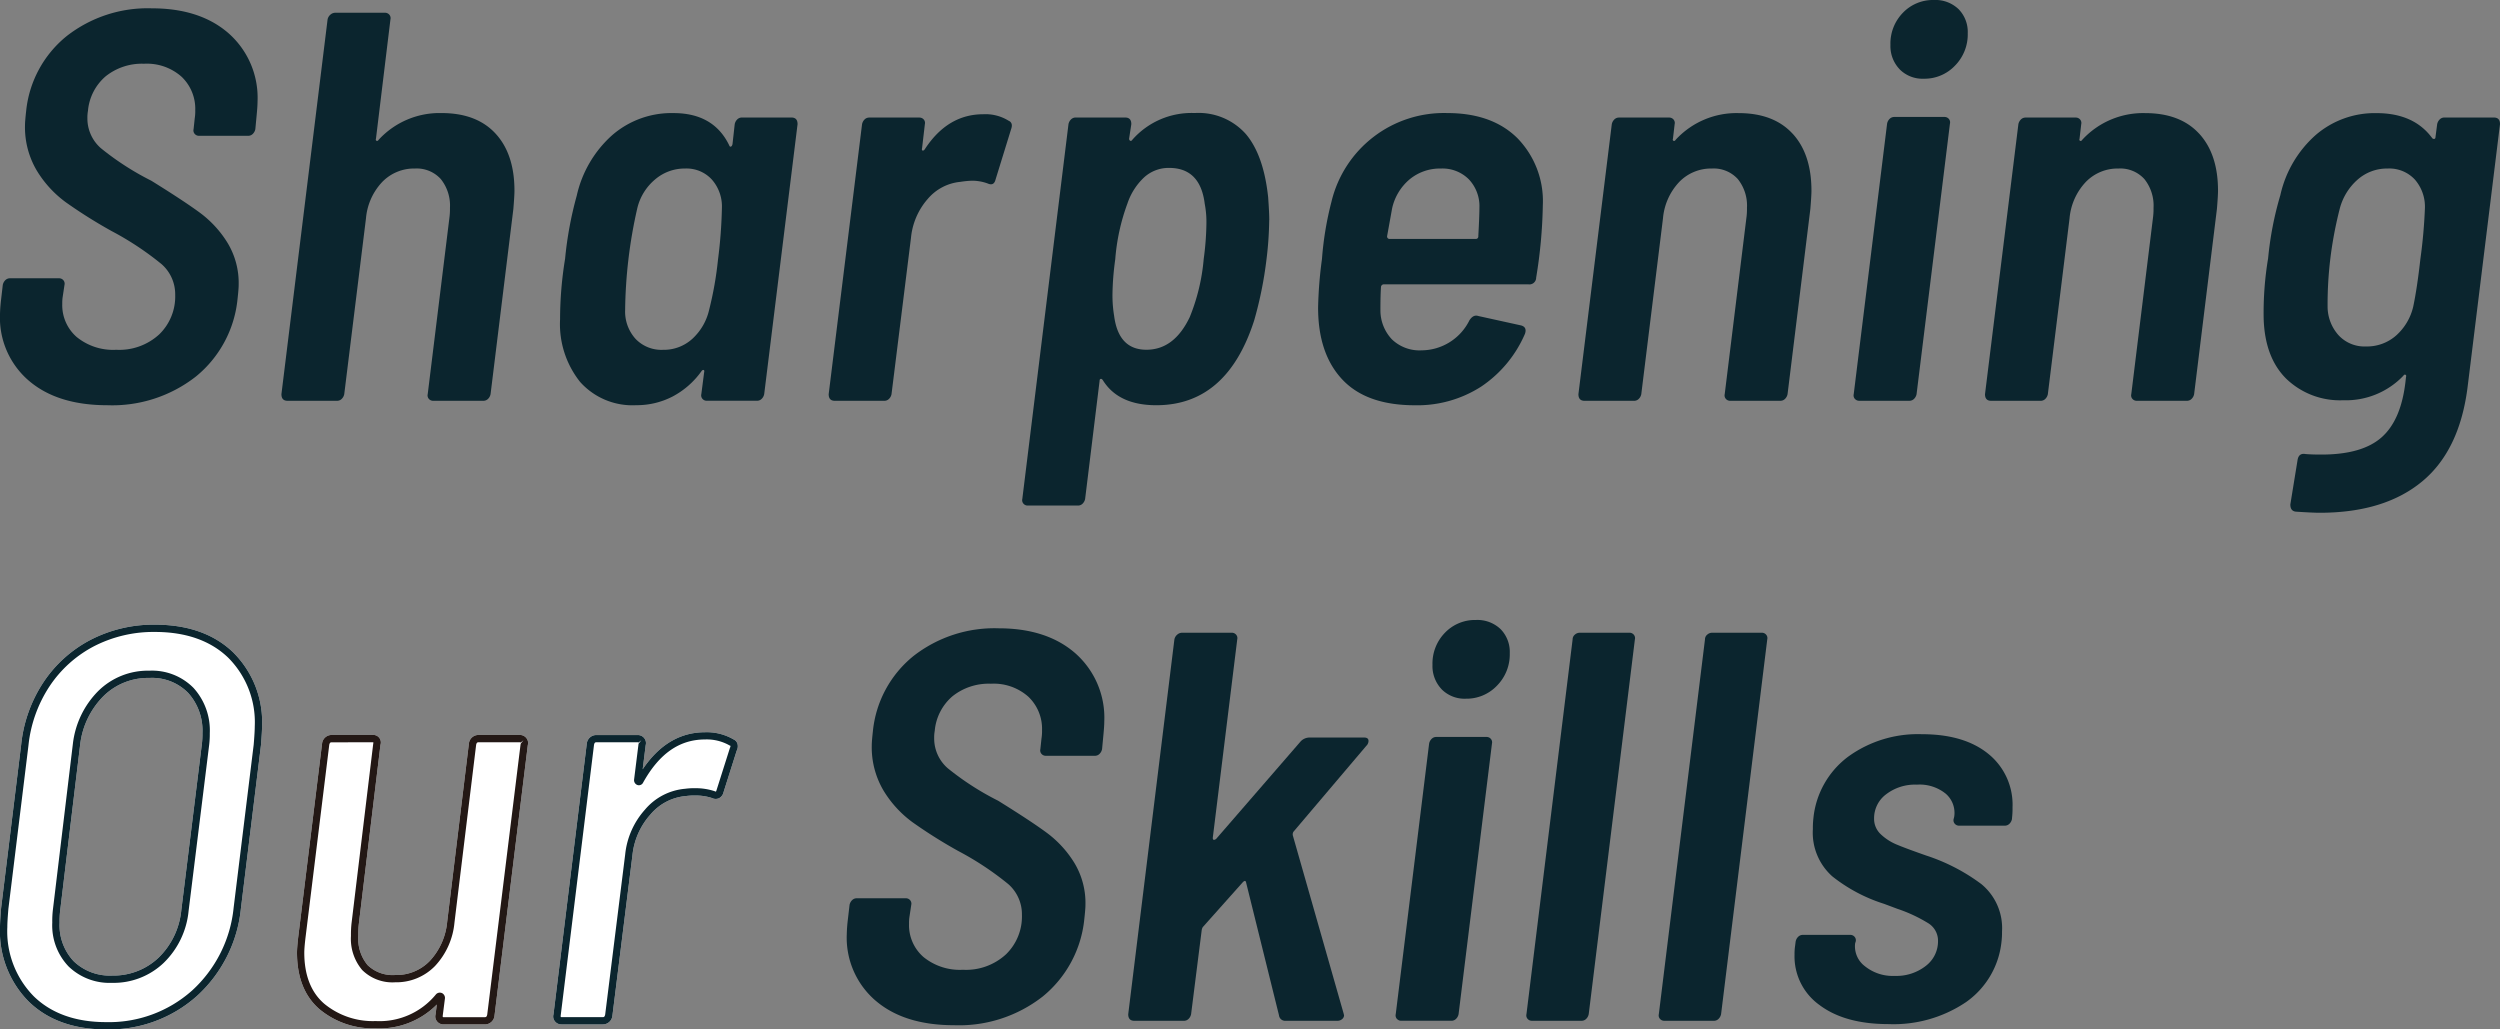 <svg xmlns="http://www.w3.org/2000/svg" width="340" height="140" viewBox="0 0 340 140">
  <rect x="0" y="0" width="340" height="140" fill="#808080" stroke="none"/>
  <g id="グループ_41" data-name="グループ 41" transform="translate(-3539 1700)">
    <path id="パス_114" data-name="パス 114" d="M14.415,55.687c-4.4,0-7.942-1.278-10.522-3.8A13.552,13.552,0,0,1,0,41.771c0-.526.052-1.4.153-2.6L2.877,16.983a18.961,18.961,0,0,1,3.03-8.507A17.287,17.287,0,0,1,12.331,2.7,18.647,18.647,0,0,1,21.072.64C25.519.64,29.1,1.9,31.7,4.4A13.361,13.361,0,0,1,35.638,14.48c0,.517-.05,1.368-.153,2.6L32.76,39.269a18.577,18.577,0,0,1-5.984,11.881,17.931,17.931,0,0,1-12.36,4.537m5.9-47.8a8.63,8.63,0,0,0-6.269,2.5A11.182,11.182,0,0,0,10.9,16.962L8.177,39.569a12.65,12.65,0,0,0-.073,1.6,7.127,7.127,0,0,0,1.936,5.265,7.073,7.073,0,0,0,5.207,1.928,8.9,8.9,0,0,0,6.314-2.427h0a10.4,10.4,0,0,0,3.1-6.488l2.8-22.615a11.161,11.161,0,0,0,.072-1.447,7.636,7.636,0,0,0-1.944-5.464,6.877,6.877,0,0,0-5.274-2.032" transform="translate(3539 -1615.687)" fill="#fff"/>
    <path id="パス_115" data-name="パス 115" d="M51.293,55.658a11.339,11.339,0,0,1-7.663-2.609c-2.021-1.75-3.045-4.336-3.045-7.688,0-.428.053-1.106.154-2.016l3.254-26.392a1.306,1.306,0,0,1,1.326-1.189h5.522a1.027,1.027,0,0,1,1.093,1.346L48.988,41.5a13.837,13.837,0,0,0-.072,1.6,5.636,5.636,0,0,0,1.268,3.96,4.9,4.9,0,0,0,3.756,1.348,6.294,6.294,0,0,0,4.713-1.924,9.009,9.009,0,0,0,2.359-5.332l2.949-24.2a1.306,1.306,0,0,1,1.326-1.189h5.6a1.108,1.108,0,0,1,.873.4,1.06,1.06,0,0,1,.215.965L67.444,53.94a1.308,1.308,0,0,1-1.326,1.19h-5.6a1.108,1.108,0,0,1-.875-.4,1.053,1.053,0,0,1-.213-.965l.171-1.344a10.986,10.986,0,0,1-8.311,3.242" transform="translate(3538.808 -1615.808)" fill="#fff"/>
    <path id="パス_116" data-name="パス 116" d="M82.32,55.128h-5.6a1.1,1.1,0,0,1-.875-.4,1.045,1.045,0,0,1-.212-.967l4.526-36.8a1.3,1.3,0,0,1,1.326-1.189h5.6a1.106,1.106,0,0,1,.874.4,1.073,1.073,0,0,1,.214.964l-.411,3.292c2.251-3.35,5.094-5.038,8.476-5.038a7.234,7.234,0,0,1,3.866.963.994.994,0,0,1,.531.541,1.28,1.28,0,0,1-.085,1l-1.8,5.678a1.2,1.2,0,0,1-.621.8,1.139,1.139,0,0,1-.963-.042,7.171,7.171,0,0,0-2.217-.334,8.621,8.621,0,0,0-1.28.068,7.107,7.107,0,0,0-4.854,2.517,9.8,9.8,0,0,0-2.448,5.568L83.646,53.938a1.308,1.308,0,0,1-1.326,1.189m4.627-33.371-.006.011.006-.011" transform="translate(3538.642 -1615.805)" fill="#fff"/>
    <path id="パス_75" data-name="パス 75" d="M14.415,55.687c-4.4,0-7.942-1.278-10.522-3.8A13.552,13.552,0,0,1,0,41.771c0-.526.052-1.4.153-2.6L2.877,16.983a18.961,18.961,0,0,1,3.03-8.507A17.287,17.287,0,0,1,12.331,2.7,18.647,18.647,0,0,1,21.072.64C25.519.64,29.1,1.9,31.7,4.4A13.361,13.361,0,0,1,35.638,14.48c0,.517-.05,1.368-.153,2.6L32.76,39.269a18.577,18.577,0,0,1-5.984,11.881,17.931,17.931,0,0,1-12.36,4.537M21.072,1.632a17.687,17.687,0,0,0-8.279,1.94A16.32,16.32,0,0,0,6.735,9.026,17.964,17.964,0,0,0,3.867,17.1L1.143,39.269c-.1,1.157-.147,2-.147,2.5A12.6,12.6,0,0,0,4.589,51.18c2.388,2.331,5.694,3.515,9.826,3.515A16.958,16.958,0,0,0,26.11,50.411a17.606,17.606,0,0,0,5.663-11.265L34.5,16.983c.1-1.172.147-2.02.147-2.5a12.41,12.41,0,0,0-3.63-9.368C28.6,2.8,25.255,1.632,21.072,1.632M15.247,49.354a8.031,8.031,0,0,1-5.911-2.219,8.074,8.074,0,0,1-2.227-5.967A13.348,13.348,0,0,1,7.19,39.44L9.913,16.834a12.16,12.16,0,0,1,3.434-7.155A9.6,9.6,0,0,1,20.315,6.9a7.925,7.925,0,0,1,6,2.34,8.589,8.589,0,0,1,2.217,6.147,11.953,11.953,0,0,1-.081,1.577L25.65,39.57a11.349,11.349,0,0,1-3.406,7.085,9.864,9.864,0,0,1-7,2.7M20.315,7.889a8.63,8.63,0,0,0-6.269,2.5A11.182,11.182,0,0,0,10.9,16.962L8.177,39.569a12.65,12.65,0,0,0-.073,1.6,7.127,7.127,0,0,0,1.936,5.265,7.073,7.073,0,0,0,5.207,1.928,8.9,8.9,0,0,0,6.314-2.427h0a10.4,10.4,0,0,0,3.1-6.488l2.8-22.615a11.161,11.161,0,0,0,.072-1.447,7.636,7.636,0,0,0-1.944-5.464,6.877,6.877,0,0,0-5.274-2.032" transform="translate(3539 -1615.687)" fill="#0b252e"/>
    <path id="パス_76" data-name="パス 76" d="M51.293,55.658a11.339,11.339,0,0,1-7.663-2.609c-2.021-1.75-3.045-4.336-3.045-7.688,0-.428.053-1.106.154-2.016l3.254-26.392a1.306,1.306,0,0,1,1.326-1.189h5.522a1.027,1.027,0,0,1,1.093,1.346L48.988,41.5a13.837,13.837,0,0,0-.072,1.6,5.636,5.636,0,0,0,1.268,3.96,4.9,4.9,0,0,0,3.756,1.348,6.294,6.294,0,0,0,4.713-1.924,9.009,9.009,0,0,0,2.359-5.332l2.949-24.2a1.306,1.306,0,0,1,1.326-1.189h5.6a1.108,1.108,0,0,1,.873.4,1.06,1.06,0,0,1,.215.965L67.444,53.94a1.308,1.308,0,0,1-1.326,1.19h-5.6a1.108,1.108,0,0,1-.875-.4,1.053,1.053,0,0,1-.213-.965l.171-1.344a10.986,10.986,0,0,1-8.311,3.242m-5.976-38.9c-.134,0-.273,0-.344.354l-3.246,26.35c-.1.869-.148,1.51-.148,1.9,0,3.051.91,5.386,2.7,6.938a10.371,10.371,0,0,0,7.011,2.367,9.9,9.9,0,0,0,8.158-3.583.706.706,0,0,1,.927-.182.753.753,0,0,1,.338.641l-.307,2.4,0,.148a.114.114,0,0,0,.108.048h5.6c.134,0,.273,0,.344-.357L71,16.954l.381-.467L71,16.806a.123.123,0,0,0-.111-.049h-5.6c-.133,0-.273,0-.343.354L62,41.275a9.969,9.969,0,0,1-2.636,5.9A7.339,7.339,0,0,1,53.94,49.4a5.844,5.844,0,0,1-4.488-1.667A6.577,6.577,0,0,1,47.921,43.1,14.444,14.444,0,0,1,48,41.378l2.95-24.422a.77.77,0,0,0,.02-.192c-.011,0-.057-.006-.131-.006Z" transform="translate(3538.808 -1615.808)" fill="#231815"/>
    <path id="パス_77" data-name="パス 77" d="M82.32,55.128h-5.6a1.1,1.1,0,0,1-.875-.4,1.045,1.045,0,0,1-.212-.967l4.526-36.8a1.3,1.3,0,0,1,1.326-1.189h5.6a1.106,1.106,0,0,1,.874.4,1.073,1.073,0,0,1,.214.964l-.411,3.292c2.251-3.35,5.094-5.038,8.476-5.038a7.234,7.234,0,0,1,3.866.963.994.994,0,0,1,.531.541,1.28,1.28,0,0,1-.085,1l-1.8,5.678a1.2,1.2,0,0,1-.621.8,1.139,1.139,0,0,1-.963-.042,7.171,7.171,0,0,0-2.217-.334,8.621,8.621,0,0,0-1.28.068,7.107,7.107,0,0,0-4.854,2.517,9.8,9.8,0,0,0-2.448,5.568L83.646,53.938a1.308,1.308,0,0,1-1.326,1.189m-.832-38.374c-.134,0-.274,0-.344.354L76.611,53.937l0,.151a.116.116,0,0,0,.109.048h5.6c.133,0,.273,0,.343-.356l2.718-21.751a10.76,10.76,0,0,1,2.694-6.113,8.039,8.039,0,0,1,5.477-2.84,9.225,9.225,0,0,1,1.4-.076,8.206,8.206,0,0,1,2.578.4.591.591,0,0,0,.2.062,1.563,1.563,0,0,0,.075-.185l1.817-5.737a.7.7,0,0,0,.086-.3l-.1-.04a6.256,6.256,0,0,0-3.365-.828c-3.467,0-6.22,1.915-8.415,5.853a.635.635,0,0,1-.786.34.7.7,0,0,1-.449-.732l.609-4.887.38-.465-.382.317a.116.116,0,0,0-.109-.048Zm5.459,5-.006.011.006-.011" transform="translate(3538.642 -1615.805)" fill="#0b252e"/>
    <path id="パス_78" data-name="パス 78" d="M119.61,51.765a11.281,11.281,0,0,1-3.9-9.009,19.958,19.958,0,0,1,.151-2.036l.227-1.959a1.226,1.226,0,0,1,.341-.642.872.872,0,0,1,.642-.263h6.657a.755.755,0,0,1,.6.263.721.721,0,0,1,.151.642l-.227,1.507a5.674,5.674,0,0,0-.075,1.056,5.739,5.739,0,0,0,1.966,4.522,7.834,7.834,0,0,0,5.371,1.734,8.016,8.016,0,0,0,5.861-2.111,7.168,7.168,0,0,0,2.156-5.352,5.451,5.451,0,0,0-1.853-4.185,40.816,40.816,0,0,0-6.77-4.485,66.75,66.75,0,0,1-6.24-3.921,14.878,14.878,0,0,1-3.97-4.335,11.544,11.544,0,0,1-1.589-6.144q0-.527.151-1.884a15.052,15.052,0,0,1,5.522-10.253,17.881,17.881,0,0,1,11.573-3.77q6.581,0,10.476,3.43a11.684,11.684,0,0,1,3.9,9.234c0,.452-.05,1.182-.151,2.186l-.15,1.583a1.229,1.229,0,0,1-.341.642.879.879,0,0,1-.643.263h-6.656a.754.754,0,0,1-.6-.263.714.714,0,0,1-.152-.642l.152-1.431a6.39,6.39,0,0,0,.076-1.132,6.028,6.028,0,0,0-1.854-4.56,7.085,7.085,0,0,0-5.1-1.773,7.9,7.9,0,0,0-5.22,1.7,6.988,6.988,0,0,0-2.419,4.712,5.057,5.057,0,0,0-.076.981,5.36,5.36,0,0,0,1.852,4.108,37.844,37.844,0,0,0,6.845,4.411q4.613,2.864,6.732,4.447a14.639,14.639,0,0,1,3.631,4,10.56,10.56,0,0,1,1.513,5.731q0,.527-.151,1.884A15.565,15.565,0,0,1,142.378,51.2a18.46,18.46,0,0,1-12.065,3.92q-6.808,0-10.7-3.356" transform="translate(3538.451 -1615.691)" fill="#0b252e"/>
    <path id="パス_79" data-name="パス 79" d="M154.171,53.617l6.278-50.964a1.113,1.113,0,0,1,.378-.64,1,1,0,0,1,.681-.265h6.732a.757.757,0,0,1,.605.265.716.716,0,0,1,.151.64l-3.328,26.99c0,.3.151.353.454.151l11.5-13.269A1.67,1.67,0,0,1,178.83,16h7.413c.4,0,.605.152.605.452a.939.939,0,0,1-.3.679l-9.909,11.685a.681.681,0,0,0-.076.528l6.883,24.125.076.3a.681.681,0,0,1-.265.529.962.962,0,0,1-.643.225h-7.034a.84.84,0,0,1-.908-.754l-4.463-18.018q-.076-.451-.454-.075l-5.446,6.107a1.147,1.147,0,0,0-.151.452l-1.437,11.384a1.225,1.225,0,0,1-.34.641.876.876,0,0,1-.643.264H155q-.833,0-.832-.9" transform="translate(3538.269 -1615.696)" fill="#0b252e"/>
    <path id="パス_80" data-name="パス 80" d="M190.878,54.244a.717.717,0,0,1-.152-.642l4.539-36.79a1.211,1.211,0,0,1,.34-.641.874.874,0,0,1,.642-.264h6.808a.763.763,0,0,1,.606.264.719.719,0,0,1,.151.641L199.273,53.6a1.23,1.23,0,0,1-.339.642.879.879,0,0,1-.643.263h-6.809a.754.754,0,0,1-.6-.263m6.089-44.821a4.552,4.552,0,0,1-1.248-3.317,5.986,5.986,0,0,1,1.7-4.373A5.651,5.651,0,0,1,201.619,0a4.558,4.558,0,0,1,3.366,1.244,4.426,4.426,0,0,1,1.248,3.28,6.043,6.043,0,0,1-1.74,4.409,5.712,5.712,0,0,1-4.236,1.772,4.381,4.381,0,0,1-3.29-1.282" transform="translate(3538.095 -1615.682)" fill="#0b252e"/>
    <path id="パス_81" data-name="パス 81" d="M208.738,54.258a.716.716,0,0,1-.151-.641l6.278-50.964a.82.82,0,0,1,.3-.641,1,1,0,0,1,.681-.265h6.732a.757.757,0,0,1,.605.265.719.719,0,0,1,.151.641l-6.279,50.964a1.231,1.231,0,0,1-.339.641.876.876,0,0,1-.643.264h-6.733a.753.753,0,0,1-.6-.264" transform="translate(3538.011 -1615.696)" fill="#0b252e"/>
    <path id="パス_82" data-name="パス 82" d="M226.826,54.258a.716.716,0,0,1-.151-.641l6.278-50.964a.82.82,0,0,1,.3-.641,1,1,0,0,1,.681-.265h6.732a.757.757,0,0,1,.605.265.719.719,0,0,1,.151.641l-6.279,50.964a1.231,1.231,0,0,1-.339.641.876.876,0,0,1-.643.264H227.43a.753.753,0,0,1-.6-.264" transform="translate(3537.925 -1615.696)" fill="#0b252e"/>
    <path id="パス_83" data-name="パス 83" d="M248.662,52.522a8.12,8.12,0,0,1-3.442-6.861,7.621,7.621,0,0,1,.075-1.206l.076-.6a1.218,1.218,0,0,1,.34-.641.88.88,0,0,1,.644-.264h6.429a.76.76,0,0,1,.605.264.721.721,0,0,1,.15.641l-.076.226a3.383,3.383,0,0,0,1.324,3.129,6.029,6.029,0,0,0,4.048,1.319,6.49,6.49,0,0,0,4.236-1.357,4.206,4.206,0,0,0,1.663-3.393,2.792,2.792,0,0,0-1.324-2.412,20.251,20.251,0,0,0-4.2-1.96l-1.816-.679a21.928,21.928,0,0,1-7.033-3.732,7.941,7.941,0,0,1-2.647-6.446,11.145,11.145,0,0,1,.076-1.508,11.9,11.9,0,0,1,4.727-8.331,16.156,16.156,0,0,1,10.021-3.053q5.749,0,9.039,2.676a8.882,8.882,0,0,1,3.291,7.275,11.471,11.471,0,0,1-.076,1.508v.075a1.232,1.232,0,0,1-.34.641.879.879,0,0,1-.643.264h-6.2a.753.753,0,0,1-.6-.264.715.715,0,0,1-.152-.641l.077-.3a3.451,3.451,0,0,0-1.135-3.129,5.637,5.637,0,0,0-3.933-1.244,6.452,6.452,0,0,0-4.2,1.319,4.06,4.06,0,0,0-1.627,3.279,2.853,2.853,0,0,0,.908,2.149,7.066,7.066,0,0,0,2.156,1.395q1.248.528,4.048,1.507a25.977,25.977,0,0,1,7.487,3.884,7.749,7.749,0,0,1,2.8,6.446,10.693,10.693,0,0,1-.077,1.432,11.462,11.462,0,0,1-4.841,8.18A17.609,17.609,0,0,1,258,55.085q-5.9,0-9.342-2.563" transform="translate(3537.837 -1615.807)" fill="#0b252e"/>
    <path id="パス_84" data-name="パス 84" d="M3.9,51.765A11.281,11.281,0,0,1,0,42.755,19.96,19.96,0,0,1,.151,40.72l.227-1.959a1.226,1.226,0,0,1,.341-.642.872.872,0,0,1,.642-.263H8.019a.755.755,0,0,1,.6.263.721.721,0,0,1,.151.642l-.227,1.507a5.675,5.675,0,0,0-.075,1.056,5.739,5.739,0,0,0,1.966,4.522A7.834,7.834,0,0,0,15.81,47.58a8.016,8.016,0,0,0,5.861-2.111,7.168,7.168,0,0,0,2.156-5.352,5.451,5.451,0,0,0-1.853-4.185,40.817,40.817,0,0,0-6.77-4.485,66.749,66.749,0,0,1-6.24-3.921,14.878,14.878,0,0,1-3.97-4.335A11.544,11.544,0,0,1,3.4,17.047q0-.527.151-1.884A15.052,15.052,0,0,1,9.077,4.911,17.881,17.881,0,0,1,20.65,1.141q6.581,0,10.476,3.43a11.684,11.684,0,0,1,3.9,9.234c0,.452-.05,1.182-.151,2.186l-.15,1.583a1.229,1.229,0,0,1-.341.642.879.879,0,0,1-.643.263H27.079a.754.754,0,0,1-.6-.263.714.714,0,0,1-.152-.642l.152-1.431a6.389,6.389,0,0,0,.076-1.132,6.028,6.028,0,0,0-1.854-4.56,7.085,7.085,0,0,0-5.1-1.773,7.9,7.9,0,0,0-5.22,1.7,6.988,6.988,0,0,0-2.419,4.712,5.056,5.056,0,0,0-.076.981,5.36,5.36,0,0,0,1.852,4.108,37.844,37.844,0,0,0,6.845,4.411q4.613,2.864,6.732,4.447a14.64,14.64,0,0,1,3.631,4,10.56,10.56,0,0,1,1.513,5.731q0,.527-.151,1.884A15.565,15.565,0,0,1,26.663,51.2,18.46,18.46,0,0,1,14.6,55.12q-6.808,0-10.7-3.356" transform="translate(3539 -1700.009)" fill="#0b252e"/>
    <path id="パス_85" data-name="パス 85" d="M67.577,18.183q2.571,2.79,2.572,7.765,0,.679-.15,2.488l-3.1,25.18a1.227,1.227,0,0,1-.339.641.88.88,0,0,1-.644.264H59.106a.755.755,0,0,1-.605-.264.715.715,0,0,1-.15-.641L61.3,29.642a9,9,0,0,0,.077-1.357,5.77,5.77,0,0,0-1.248-3.921,4.423,4.423,0,0,0-3.518-1.431,6.016,6.016,0,0,0-4.463,1.846,8.242,8.242,0,0,0-2.194,4.939L47,53.617a1.228,1.228,0,0,1-.34.641.874.874,0,0,1-.643.264H39.288q-.832,0-.832-.9L44.734,2.653a1.125,1.125,0,0,1,.379-.641,1,1,0,0,1,.68-.264h6.732a.76.76,0,0,1,.605.264.716.716,0,0,1,.152.641L51.315,18.862c-.051.151-.026.251.076.3s.2,0,.3-.151a11.24,11.24,0,0,1,8.547-3.62q4.765,0,7.337,2.79" transform="translate(3538.818 -1700.014)" fill="#0b252e"/>
    <path id="パス_86" data-name="パス 86" d="M100.623,16.371a.877.877,0,0,1,.644-.264H108q.832,0,.832.9l-4.538,36.715a1.225,1.225,0,0,1-.34.641.876.876,0,0,1-.643.264H96.5a.755.755,0,0,1-.605-.264.714.714,0,0,1-.151-.641l.378-2.94c.05-.2.025-.313-.076-.339s-.2.038-.3.188a11.3,11.3,0,0,1-3.932,3.43,10.594,10.594,0,0,1-4.918,1.169,9.534,9.534,0,0,1-7.64-3.166,12.621,12.621,0,0,1-2.723-8.519,51.251,51.251,0,0,1,.681-8.218A49.845,49.845,0,0,1,78.8,26.737a15.588,15.588,0,0,1,4.765-8.18,12.29,12.29,0,0,1,8.4-3.053q5.446,0,7.565,4.373c.049.151.124.214.226.188s.176-.138.228-.34l.3-2.713a1.218,1.218,0,0,1,.34-.641m-2.61,19.036a64.761,64.761,0,0,0,.529-7.011,5.521,5.521,0,0,0-1.362-3.845,4.654,4.654,0,0,0-3.631-1.508,6.181,6.181,0,0,0-4.122,1.508A7.317,7.317,0,0,0,87.046,28.4a65.161,65.161,0,0,0-1.664,13.872,5.531,5.531,0,0,0,1.4,3.92A4.86,4.86,0,0,0,90.526,47.7a5.759,5.759,0,0,0,4.008-1.508,7.665,7.665,0,0,0,2.269-3.92,47.254,47.254,0,0,0,1.21-6.861" transform="translate(3538.637 -1700.124)" fill="#0b252e"/>
    <path id="パス_87" data-name="パス 87" d="M137.747,16.561q.6.3.3,1.131l-2.118,6.861q-.227.9-1.059.528a6.1,6.1,0,0,0-2.194-.377,12.383,12.383,0,0,0-1.513.151,6.635,6.635,0,0,0-4.463,2.337,9.346,9.346,0,0,0-2.269,5.277l-2.647,21.26a1.225,1.225,0,0,1-.34.641.875.875,0,0,1-.642.264h-6.733q-.833,0-.832-.9l4.539-36.715a1.21,1.21,0,0,1,.339-.641.876.876,0,0,1,.643-.264h6.809a.758.758,0,0,1,.6.264.719.719,0,0,1,.151.641l-.377,3.242c-.052.2-.027.314.075.338s.2-.037.3-.187q3.1-4.75,7.942-4.75a5.948,5.948,0,0,1,3.479.9" transform="translate(3538.463 -1700.125)" fill="#0b252e"/>
    <path id="パス_88" data-name="パス 88" d="M173.273,30.054a46.853,46.853,0,0,1-.378,5.428,52.5,52.5,0,0,1-1.664,8.218q-3.707,11.535-13.313,11.535-5.145,0-7.261-3.393c-.1-.151-.2-.213-.3-.188s-.15.113-.15.264l-1.967,16.058a1.239,1.239,0,0,1-.34.641.88.88,0,0,1-.643.264h-6.809a.755.755,0,0,1-.6-.264.716.716,0,0,1-.151-.641l6.278-50.964a1.211,1.211,0,0,1,.34-.641.877.877,0,0,1,.643-.264h6.732q.832,0,.832.9l-.3,1.96a.3.3,0,0,0,.152.3c.1.051.2,0,.3-.151a10.713,10.713,0,0,1,8.473-3.619,8.6,8.6,0,0,1,6.958,2.865q2.42,2.866,3.026,8.594.152,2.111.152,3.091m-8.925,5.353a38.77,38.77,0,0,0,.378-4.977,13.039,13.039,0,0,0-.228-2.563q-.6-4.9-4.84-4.9a4.944,4.944,0,0,0-3.4,1.282,8.615,8.615,0,0,0-2.269,3.543,28.075,28.075,0,0,0-1.664,7.614,37.8,37.8,0,0,0-.378,4.825,17.25,17.25,0,0,0,.227,2.865q.6,4.6,4.387,4.6t5.9-4.448a27.027,27.027,0,0,0,1.891-7.841" transform="translate(3538.338 -1700.124)" fill="#0b252e"/>
    <path id="パス_89" data-name="パス 89" d="M209.772,37.895a.919.919,0,0,1-1.059.9H189.046a.36.36,0,0,0-.266.114.364.364,0,0,0-.112.263q-.078,1.131-.076,3.091a5.736,5.736,0,0,0,1.55,4,5.4,5.4,0,0,0,4.048,1.507,7.306,7.306,0,0,0,6.5-4.07c.351-.554.756-.755,1.21-.6l5.823,1.282q.833.228.53,1.131a16.458,16.458,0,0,1-5.976,7.2,16.055,16.055,0,0,1-9,2.527q-6.582,0-9.871-3.506t-3.29-9.763a56.771,56.771,0,0,1,.528-6.635,43.8,43.8,0,0,1,1.286-7.765A15.725,15.725,0,0,1,197.669,15.5q6.125,0,9.567,3.43a12.258,12.258,0,0,1,3.442,9.085,66.776,66.776,0,0,1-.907,9.876M192.564,24.513a7.167,7.167,0,0,0-2.384,3.958l-.68,3.77a.333.333,0,0,0,.378.377h11.648a.334.334,0,0,0,.378-.377q.149-2.714.151-3.845a5.319,5.319,0,0,0-1.437-3.883,5.057,5.057,0,0,0-3.782-1.469,6.49,6.49,0,0,0-4.274,1.469" transform="translate(3538.146 -1700.124)" fill="#0b252e"/>
    <path id="パス_90" data-name="パス 90" d="M244.809,18.293q2.571,2.79,2.572,7.765,0,.679-.15,2.488l-3.1,25.18a1.227,1.227,0,0,1-.339.641.88.88,0,0,1-.644.264h-6.808a.755.755,0,0,1-.605-.264.715.715,0,0,1-.15-.641l2.949-23.974a9,9,0,0,0,.077-1.357,5.77,5.77,0,0,0-1.248-3.921,4.423,4.423,0,0,0-3.518-1.431,6.016,6.016,0,0,0-4.463,1.846,8.242,8.242,0,0,0-2.194,4.939l-2.95,23.9a1.229,1.229,0,0,1-.34.641.874.874,0,0,1-.643.264H216.52q-.832,0-.832-.9l4.538-36.715a1.22,1.22,0,0,1,.341-.641.873.873,0,0,1,.642-.264h6.808a.76.76,0,0,1,.605.264.719.719,0,0,1,.152.641l-.228,1.96c-.051.151-.026.251.076.3s.2,0,.3-.151a11.24,11.24,0,0,1,8.547-3.62q4.765,0,7.337,2.79" transform="translate(3537.977 -1700.124)" fill="#0b252e"/>
    <path id="パス_91" data-name="パス 91" d="M253.46,54.244a.717.717,0,0,1-.152-.642l4.539-36.79a1.212,1.212,0,0,1,.34-.641.874.874,0,0,1,.642-.264h6.808a.763.763,0,0,1,.606.264.719.719,0,0,1,.151.641L261.855,53.6a1.23,1.23,0,0,1-.339.642.879.879,0,0,1-.643.263h-6.809a.754.754,0,0,1-.6-.263m6.089-44.821A4.552,4.552,0,0,1,258.3,6.107,5.987,5.987,0,0,1,260,1.734,5.651,5.651,0,0,1,264.2,0a4.558,4.558,0,0,1,3.366,1.244,4.426,4.426,0,0,1,1.248,3.28,6.043,6.043,0,0,1-1.74,4.409,5.712,5.712,0,0,1-4.236,1.772,4.381,4.381,0,0,1-3.29-1.282" transform="translate(3537.799 -1700)" fill="#0b252e"/>
    <path id="パス_92" data-name="パス 92" d="M300.365,18.293q2.571,2.79,2.572,7.765,0,.679-.15,2.488l-3.1,25.18a1.227,1.227,0,0,1-.339.641.88.88,0,0,1-.644.264h-6.808a.755.755,0,0,1-.605-.264.715.715,0,0,1-.15-.641l2.949-23.974a9,9,0,0,0,.077-1.357,5.77,5.77,0,0,0-1.248-3.921,4.423,4.423,0,0,0-3.518-1.431,6.016,6.016,0,0,0-4.463,1.846,8.242,8.242,0,0,0-2.194,4.939l-2.95,23.9a1.228,1.228,0,0,1-.34.641.874.874,0,0,1-.643.264h-6.732q-.832,0-.832-.9l4.538-36.715a1.22,1.22,0,0,1,.341-.641.873.873,0,0,1,.642-.264h6.808a.76.76,0,0,1,.605.264.719.719,0,0,1,.152.641l-.228,1.96c-.051.151-.026.251.076.3s.2,0,.3-.151a11.24,11.24,0,0,1,8.547-3.62q4.765,0,7.337,2.79" transform="translate(3537.714 -1700.124)" fill="#0b252e"/>
    <path id="パス_93" data-name="パス 93" d="M333.26,16.371a.881.881,0,0,1,.644-.264h6.731q.833,0,.832.9L337.08,52.6q-1.06,8.745-6.2,13T316.96,69.86q-.984,0-3.252-.151-.757-.074-.756-.98l.982-6.031q.152-.981,1.06-.829c.5.05,1.235.075,2.194.075q5.519,0,8.169-2.337t3.251-7.539l.076-.678c.05-.152.026-.251-.076-.3s-.2,0-.3.151a10.806,10.806,0,0,1-8.169,3.317,10.523,10.523,0,0,1-7.715-2.9q-2.951-2.9-3.1-8.255a44.857,44.857,0,0,1,.606-8.142,44.976,44.976,0,0,1,1.664-8.594,15.383,15.383,0,0,1,4.765-8.142,12.284,12.284,0,0,1,8.319-3.016q5.068,0,7.565,3.393a.309.309,0,0,0,.3.113c.1-.024.152-.113.152-.264l.226-1.734a1.222,1.222,0,0,1,.34-.641M330.65,35.256q.455-3.241.605-6.785a5.629,5.629,0,0,0-1.361-3.92,4.745,4.745,0,0,0-3.705-1.508,6.04,6.04,0,0,0-4.086,1.508,7.891,7.891,0,0,0-2.42,3.92,53.469,53.469,0,0,0-1.286,6.785,52.218,52.218,0,0,0-.377,6.559,5.853,5.853,0,0,0,1.474,3.883,4.8,4.8,0,0,0,3.745,1.545,5.993,5.993,0,0,0,4.121-1.508,7.544,7.544,0,0,0,2.308-3.92q.527-2.488.982-6.559" transform="translate(3537.533 -1700.124)" fill="#0b252e"/>
    <rect id="長方形_43" data-name="長方形 43" width="340" height="69.736" transform="translate(3539 -1700)" fill="none"/>
  </g>
</svg>
